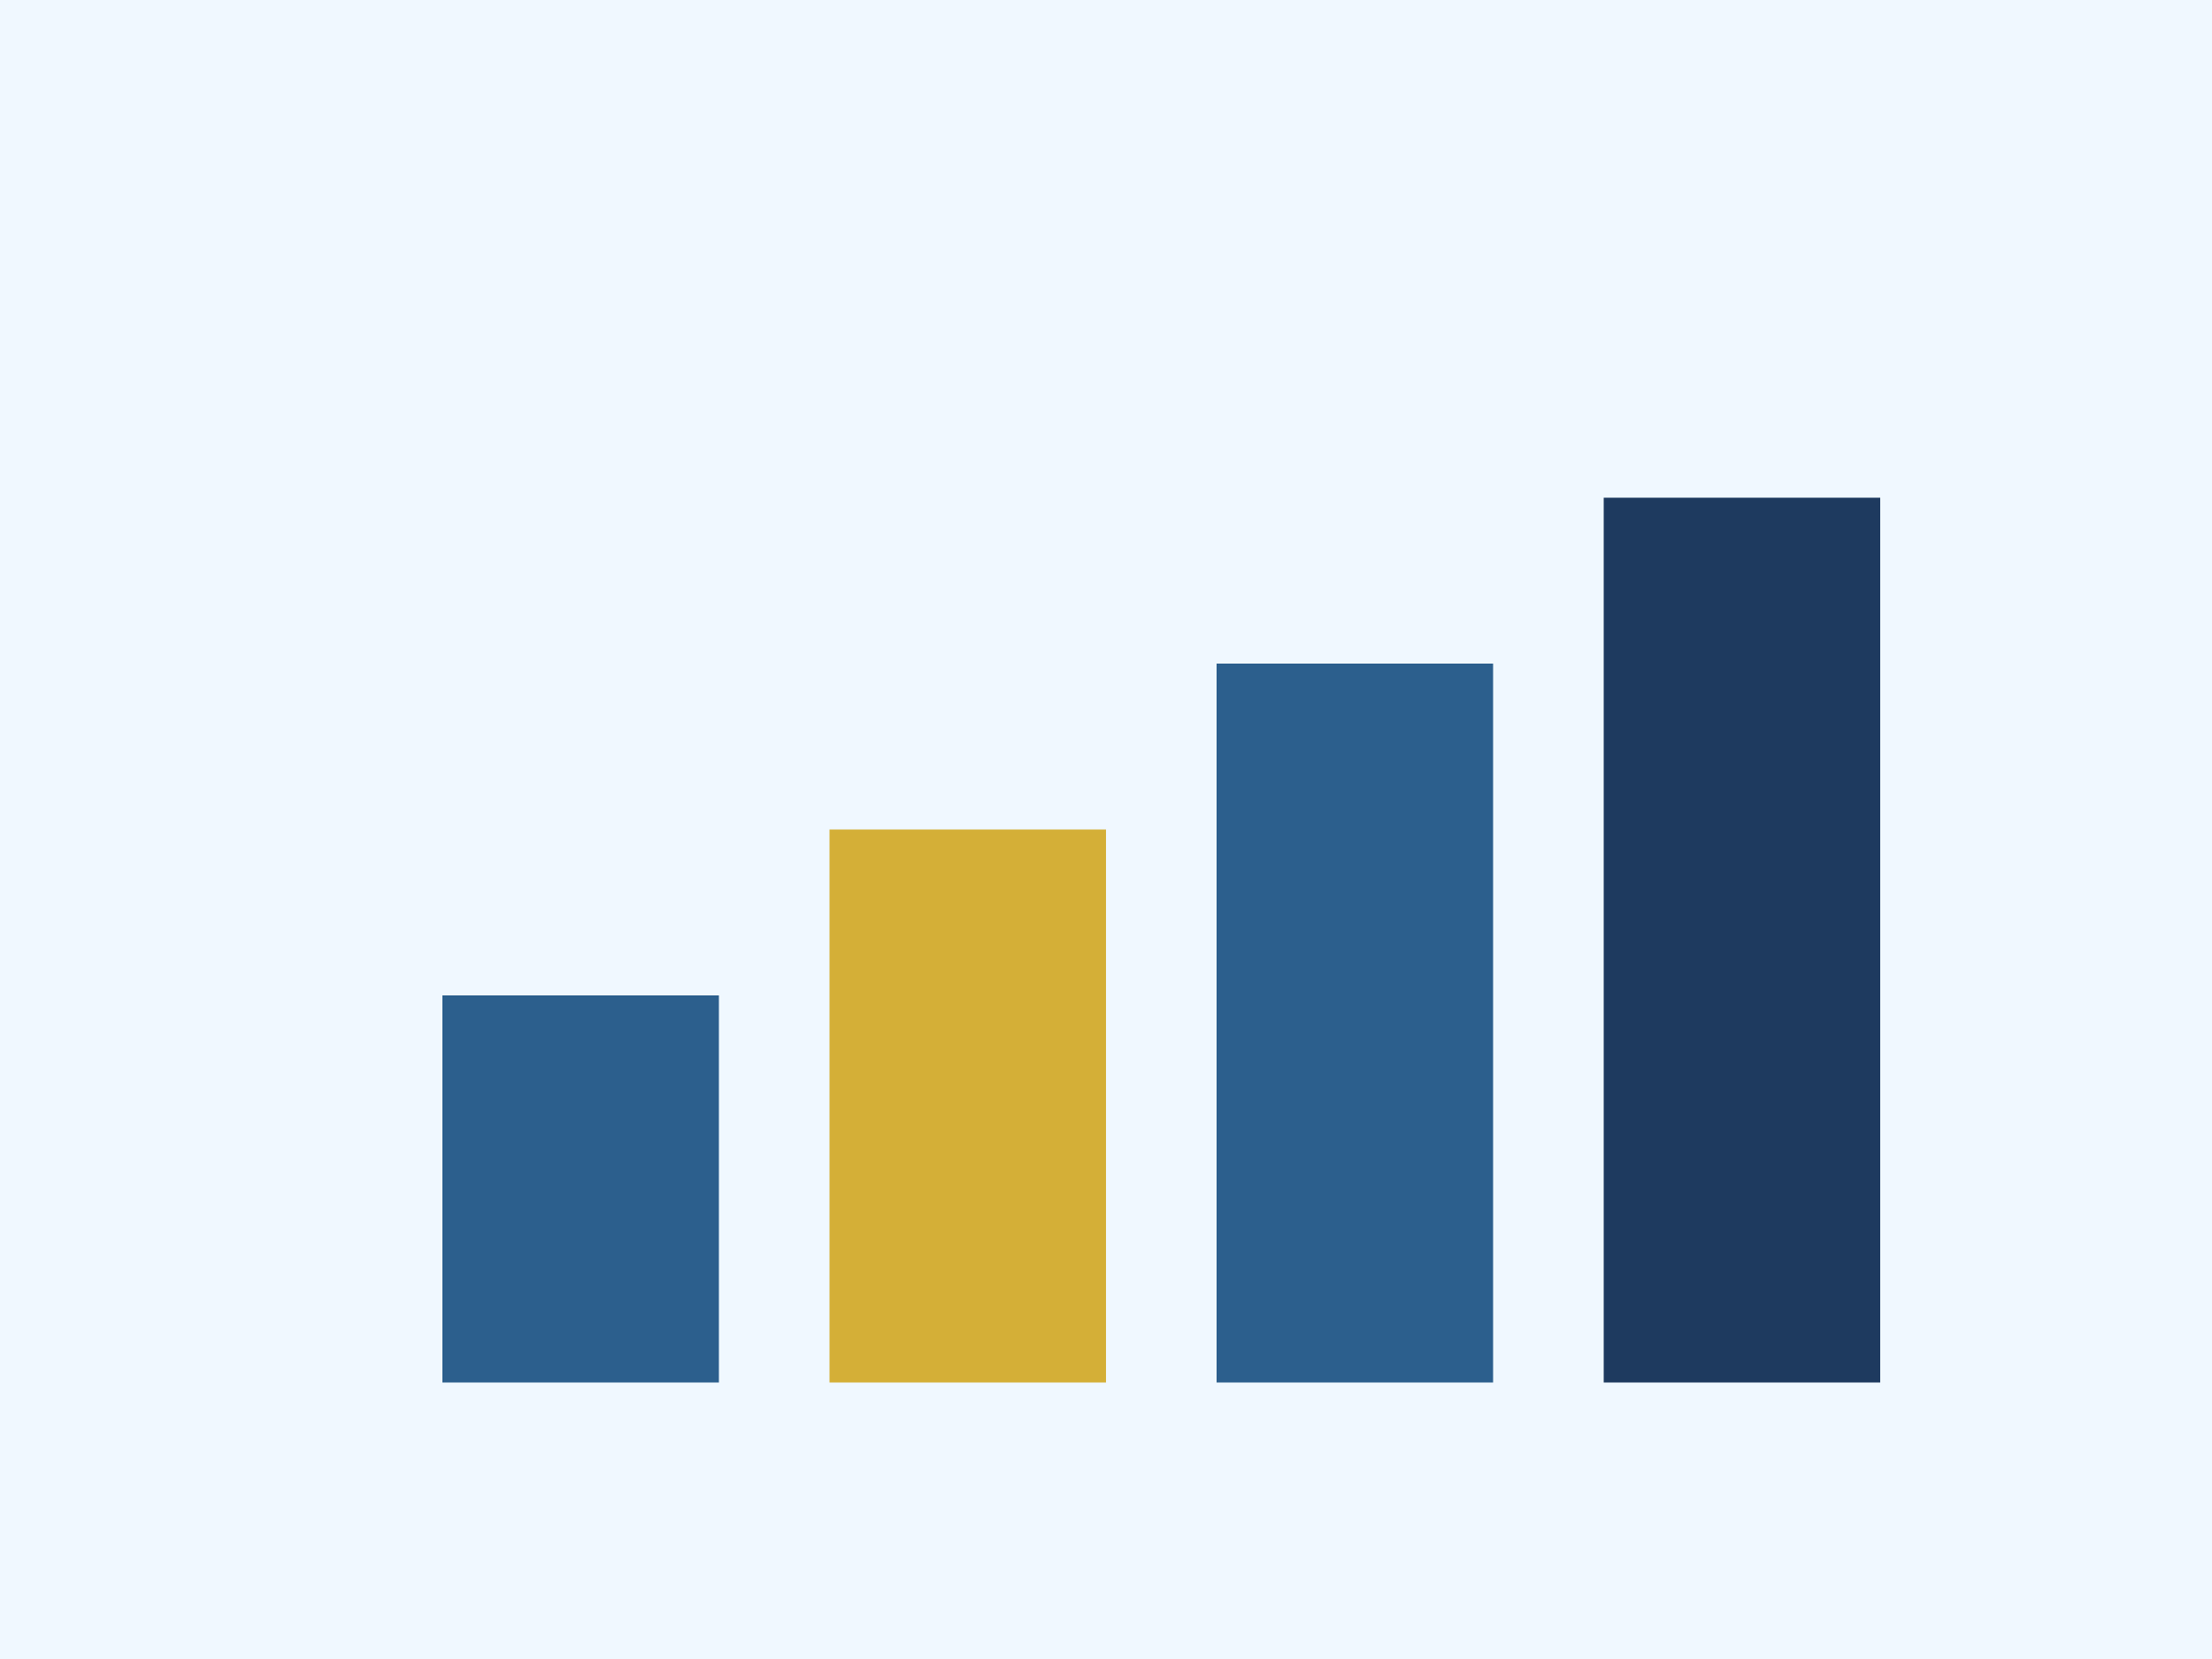 <svg xmlns="http://www.w3.org/2000/svg" viewBox="0 0 400 300">
  <rect fill="#F0F8FF" width="400" height="300"/>
  <rect x="80" y="180" width="50" height="70" fill="#2C5F8D"/>
  <rect x="150" y="150" width="50" height="100" fill="#D4AF37"/>
  <rect x="220" y="120" width="50" height="130" fill="#2C5F8D"/>
  <rect x="290" y="90" width="50" height="160" fill="#1E3A5F"/>
</svg>
